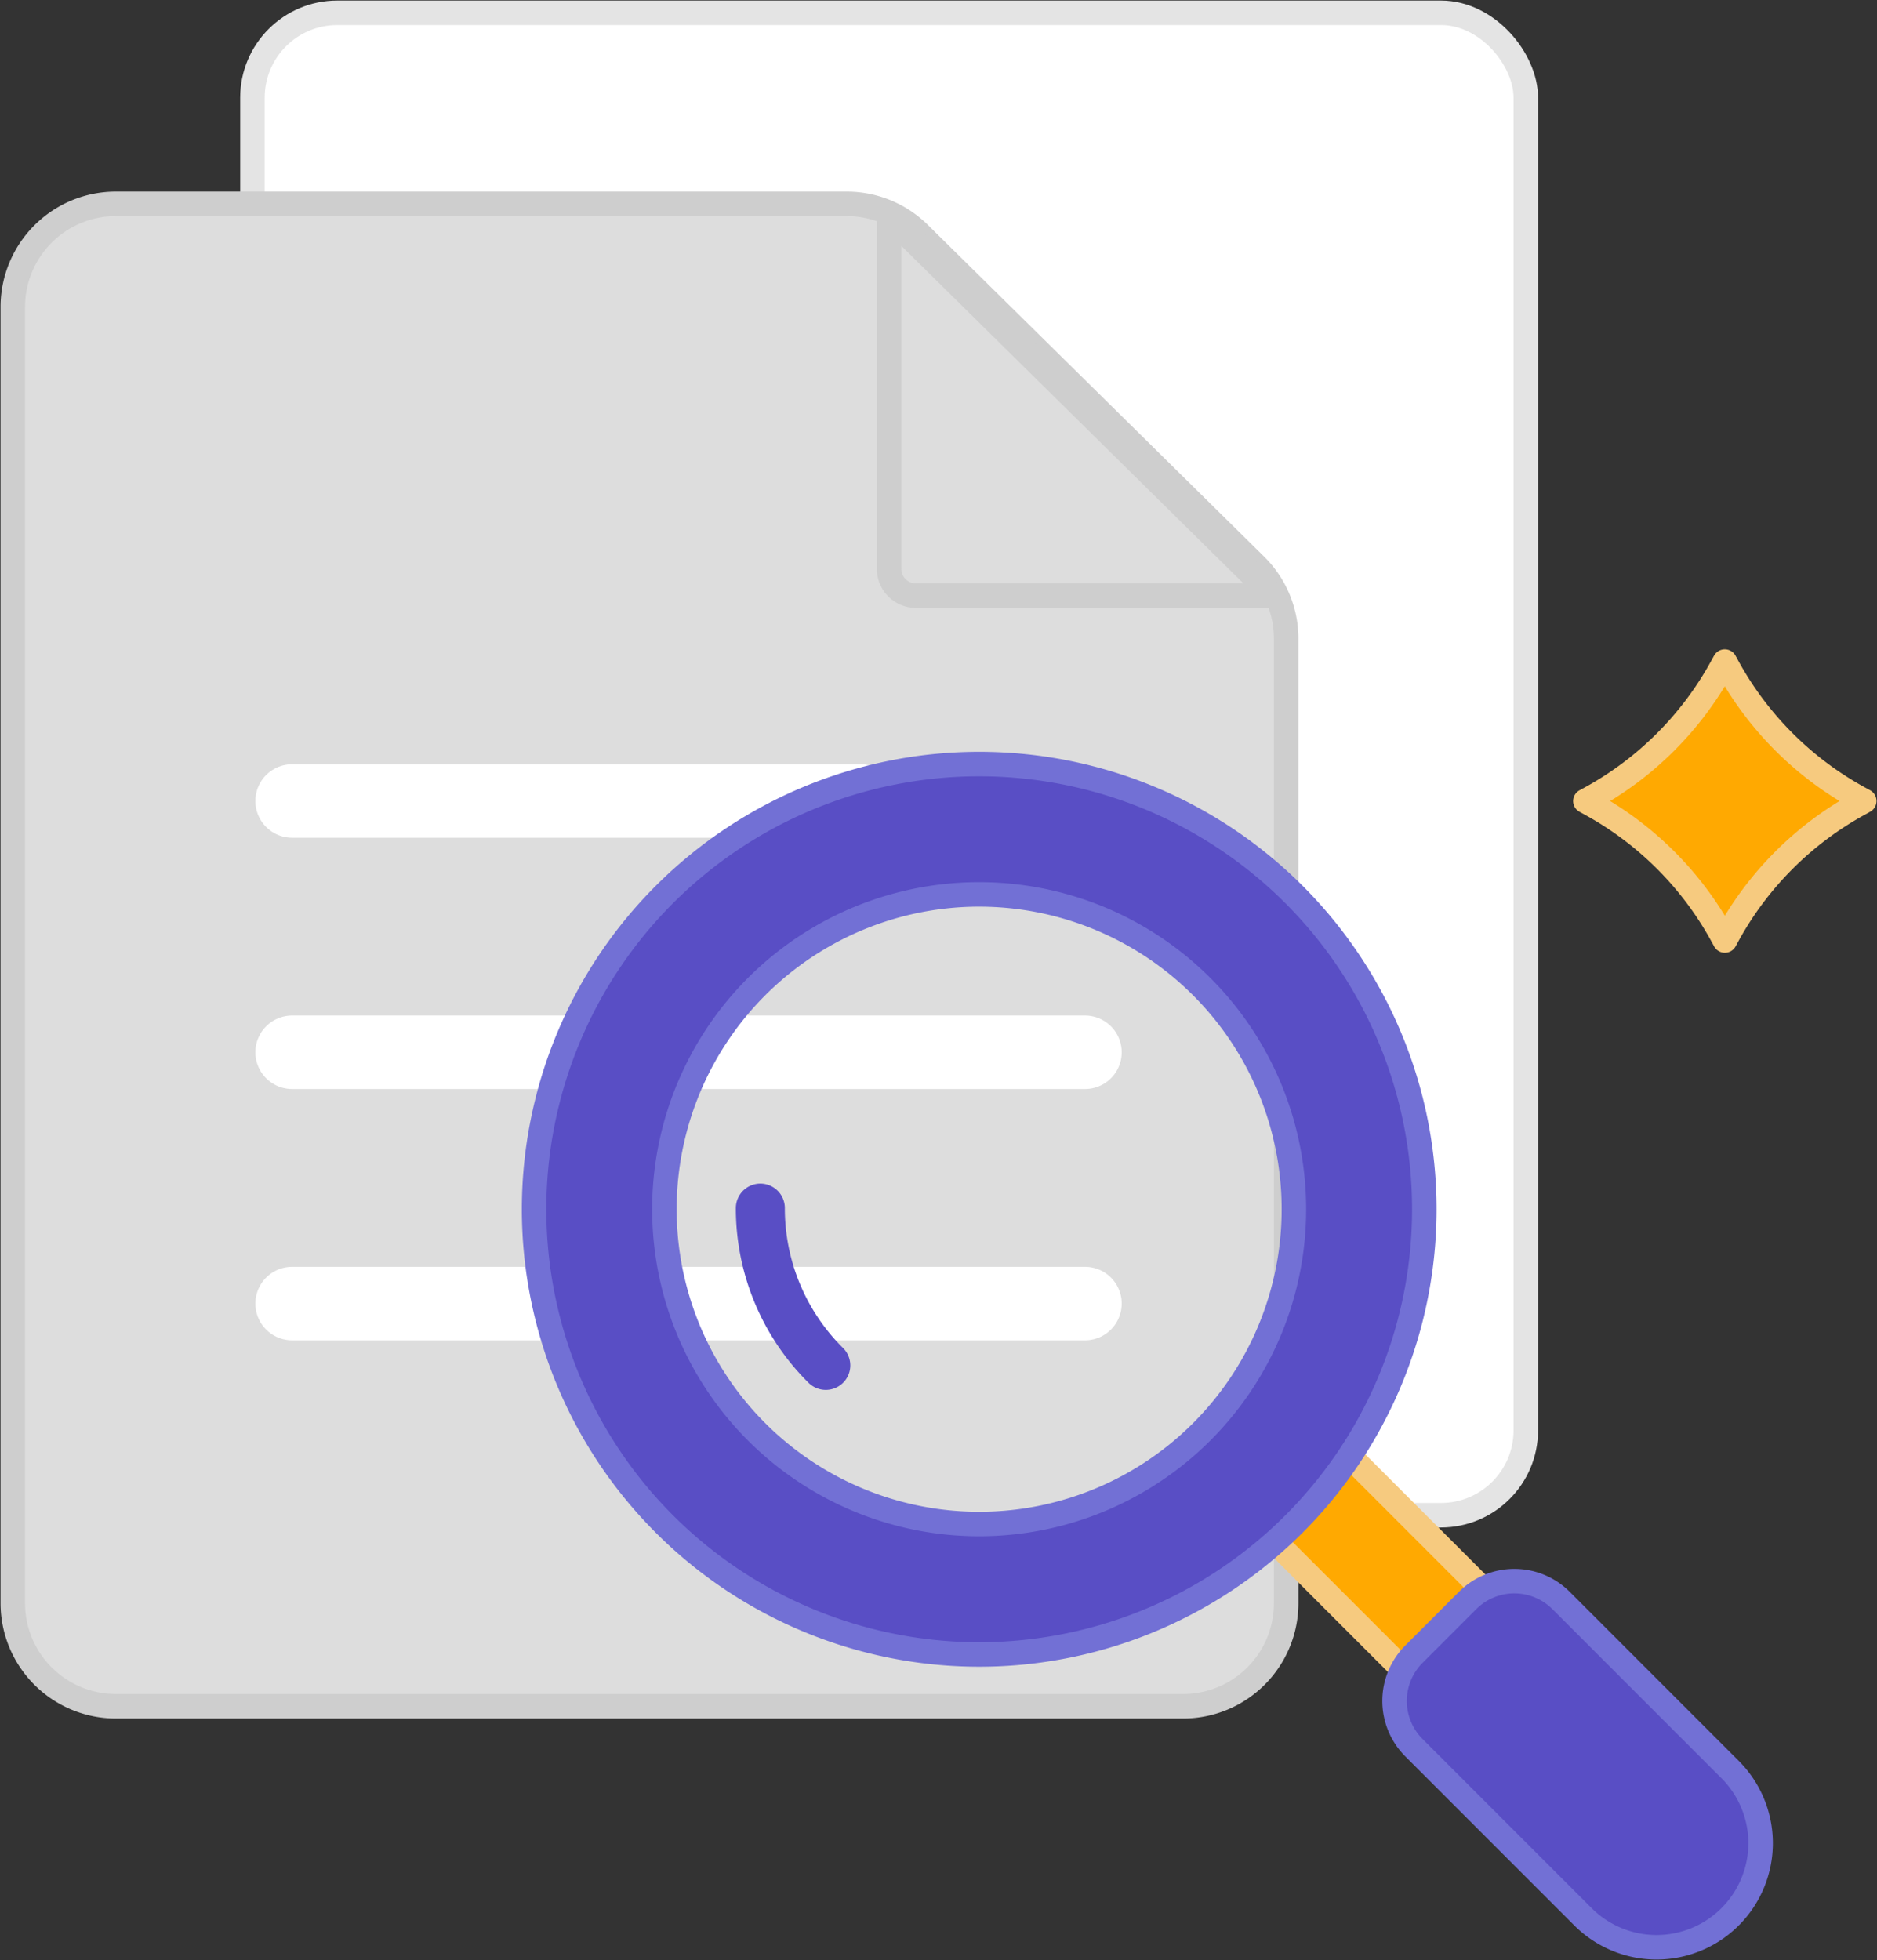 <svg xmlns="http://www.w3.org/2000/svg" xmlns:xlink="http://www.w3.org/1999/xlink" width="76.626" height="80" viewBox="0 0 76.626 80">
  <rect x="0" y="0" width="76.626" height="80" fill="#333333" stroke="none"/>
  <defs>
    <clipPath id="clip-path">
      <rect id="長方形_2285" data-name="長方形 2285" width="76.626" height="80" fill="none"/>
    </clipPath>
  </defs>
  <g id="グループ_3671" data-name="グループ 3671" transform="translate(0 0)">
    <g id="グループ_3670" data-name="グループ 3670" transform="translate(0 0)" clip-path="url(#clip-path)">
      <path id="パス_2955" data-name="パス 2955" d="M58.2,61.821H13.471a3.627,3.627,0,0,1-3.627-3.627V4.127A3.628,3.628,0,0,1,13.471.5H58.2a3.628,3.628,0,0,1,3.627,3.627V58.193A3.627,3.627,0,0,1,58.2,61.821" transform="translate(0.461 0.023)" fill="#fff"/>
      <rect id="長方形_2282" data-name="長方形 2282" width="51.984" height="61.321" rx="3.465" transform="translate(10.305 0.523)" fill="none" stroke="#e4e4e4" stroke-miterlimit="10" stroke-width="1"/>
      <path id="パス_2956" data-name="パス 2956" d="M48.277,69.269H4.707A4.207,4.207,0,0,1,.5,65.062V12.155A4.207,4.207,0,0,1,4.707,7.948h29.84A4.207,4.207,0,0,1,37.5,9.16L51.23,22.7a4.206,4.206,0,0,1,1.253,3V65.062a4.206,4.206,0,0,1-4.206,4.206" transform="translate(0.023 0.372)" fill="#ddd"/>
      <path id="パス_2957" data-name="パス 2957" d="M48.277,69.269H4.707A4.207,4.207,0,0,1,.5,65.062V12.155A4.207,4.207,0,0,1,4.707,7.948h29.84A4.207,4.207,0,0,1,37.5,9.16L51.23,22.7a4.206,4.206,0,0,1,1.253,3V65.062A4.206,4.206,0,0,1,48.277,69.269Z" transform="translate(0.023 0.372)" fill="none" stroke="#cecece" stroke-linecap="round" stroke-linejoin="round" stroke-width="1"/>
      <line id="線_60" data-name="線 60" x2="23.206" transform="translate(11.925 32.693)" fill="none" stroke="#fff" stroke-linecap="round" stroke-linejoin="round" stroke-width="3"/>
      <line id="線_61" data-name="線 61" x2="32.367" transform="translate(11.925 42.949)" fill="none" stroke="#fff" stroke-linecap="round" stroke-linejoin="round" stroke-width="3"/>
      <line id="線_62" data-name="線 62" x2="32.367" transform="translate(11.925 53.205)" fill="none" stroke="#fff" stroke-linecap="round" stroke-linejoin="round" stroke-width="3"/>
      <path id="パス_2958" data-name="パス 2958" d="M50.353,23.914H35.761a1.089,1.089,0,0,1-1.089-1.089V8.446Z" transform="translate(1.625 0.396)" fill="#ddd"/>
      <path id="パス_2959" data-name="パス 2959" d="M50.353,23.914H35.761a1.089,1.089,0,0,1-1.089-1.089V8.446Z" transform="translate(1.625 0.396)" fill="none" stroke="#cecece" stroke-linecap="round" stroke-linejoin="round" stroke-width="1"/>
      <rect id="長方形_2283" data-name="長方形 2283" width="4.628" height="24.202" transform="translate(50.343 61.218) rotate(-45)" fill="#ffa901"/>
      <rect id="長方形_2284" data-name="長方形 2284" width="4.628" height="24.202" transform="translate(50.343 61.218) rotate(-45)" fill="none" stroke="#f6ca7f" stroke-linecap="round" stroke-linejoin="round" stroke-width="1"/>
      <path id="パス_2960" data-name="パス 2960" d="M68.081,75.344h0a4.248,4.248,0,0,1-6.008,0l-6.9-6.9a2.7,2.7,0,0,1,0-3.818l2.19-2.19a2.7,2.7,0,0,1,3.818,0l6.9,6.9a4.248,4.248,0,0,1,0,6.008" transform="translate(2.549 2.889)" fill="#594ec5"/>
      <path id="パス_2961" data-name="パス 2961" d="M68.081,75.344h0a4.248,4.248,0,0,1-6.008,0l-6.9-6.9a2.7,2.7,0,0,1,0-3.818l2.19-2.19a2.7,2.7,0,0,1,3.818,0l6.9,6.9A4.248,4.248,0,0,1,68.081,75.344Z" transform="translate(2.549 2.889)" fill="none" stroke="#7270d5" stroke-miterlimit="10" stroke-width="1"/>
      <path id="パス_2962" data-name="パス 2962" d="M51.846,35.11a18.171,18.171,0,1,0,0,25.7,18.17,18.17,0,0,0,0-25.7M48.082,57.044a12.849,12.849,0,1,1,0-18.171,12.849,12.849,0,0,1,0,18.171" transform="translate(0.976 1.396)" fill="#594ec5"/>
      <path id="パス_2963" data-name="パス 2963" d="M51.846,35.11a18.171,18.171,0,1,0,0,25.7A18.17,18.17,0,0,0,51.846,35.11ZM48.082,57.044a12.849,12.849,0,1,1,0-18.171A12.849,12.849,0,0,1,48.082,57.044Z" transform="translate(0.976 1.396)" fill="none" stroke="#7270d5" stroke-miterlimit="10" stroke-width="1"/>
      <path id="パス_2964" data-name="パス 2964" d="M32.322,53.521A9.02,9.02,0,0,1,29.65,47.1" transform="translate(1.39 2.208)" fill="none" stroke="#594ec5" stroke-linecap="round" stroke-miterlimit="10" stroke-width="2"/>
      <path id="パス_2965" data-name="パス 2965" d="M67.514,25.793l.114.207A13.5,13.5,0,0,0,73,31.371l.207.113L73,31.6a13.506,13.506,0,0,0-5.369,5.369l-.114.208-.114-.208A13.506,13.506,0,0,0,62.03,31.6l-.207-.114.207-.113A13.5,13.5,0,0,0,67.4,26Z" transform="translate(2.898 1.209)" fill="#ffa901"/>
      <path id="パス_2966" data-name="パス 2966" d="M67.514,25.793l.114.207A13.5,13.5,0,0,0,73,31.371l.207.113L73,31.6a13.506,13.506,0,0,0-5.369,5.369l-.114.208-.114-.208A13.506,13.506,0,0,0,62.03,31.6l-.207-.114.207-.113A13.5,13.5,0,0,0,67.4,26Z" transform="translate(2.898 1.209)" fill="none" stroke="#f6ca7f" stroke-linecap="round" stroke-linejoin="round" stroke-width="1"/>
    </g>
  </g>
</svg>
